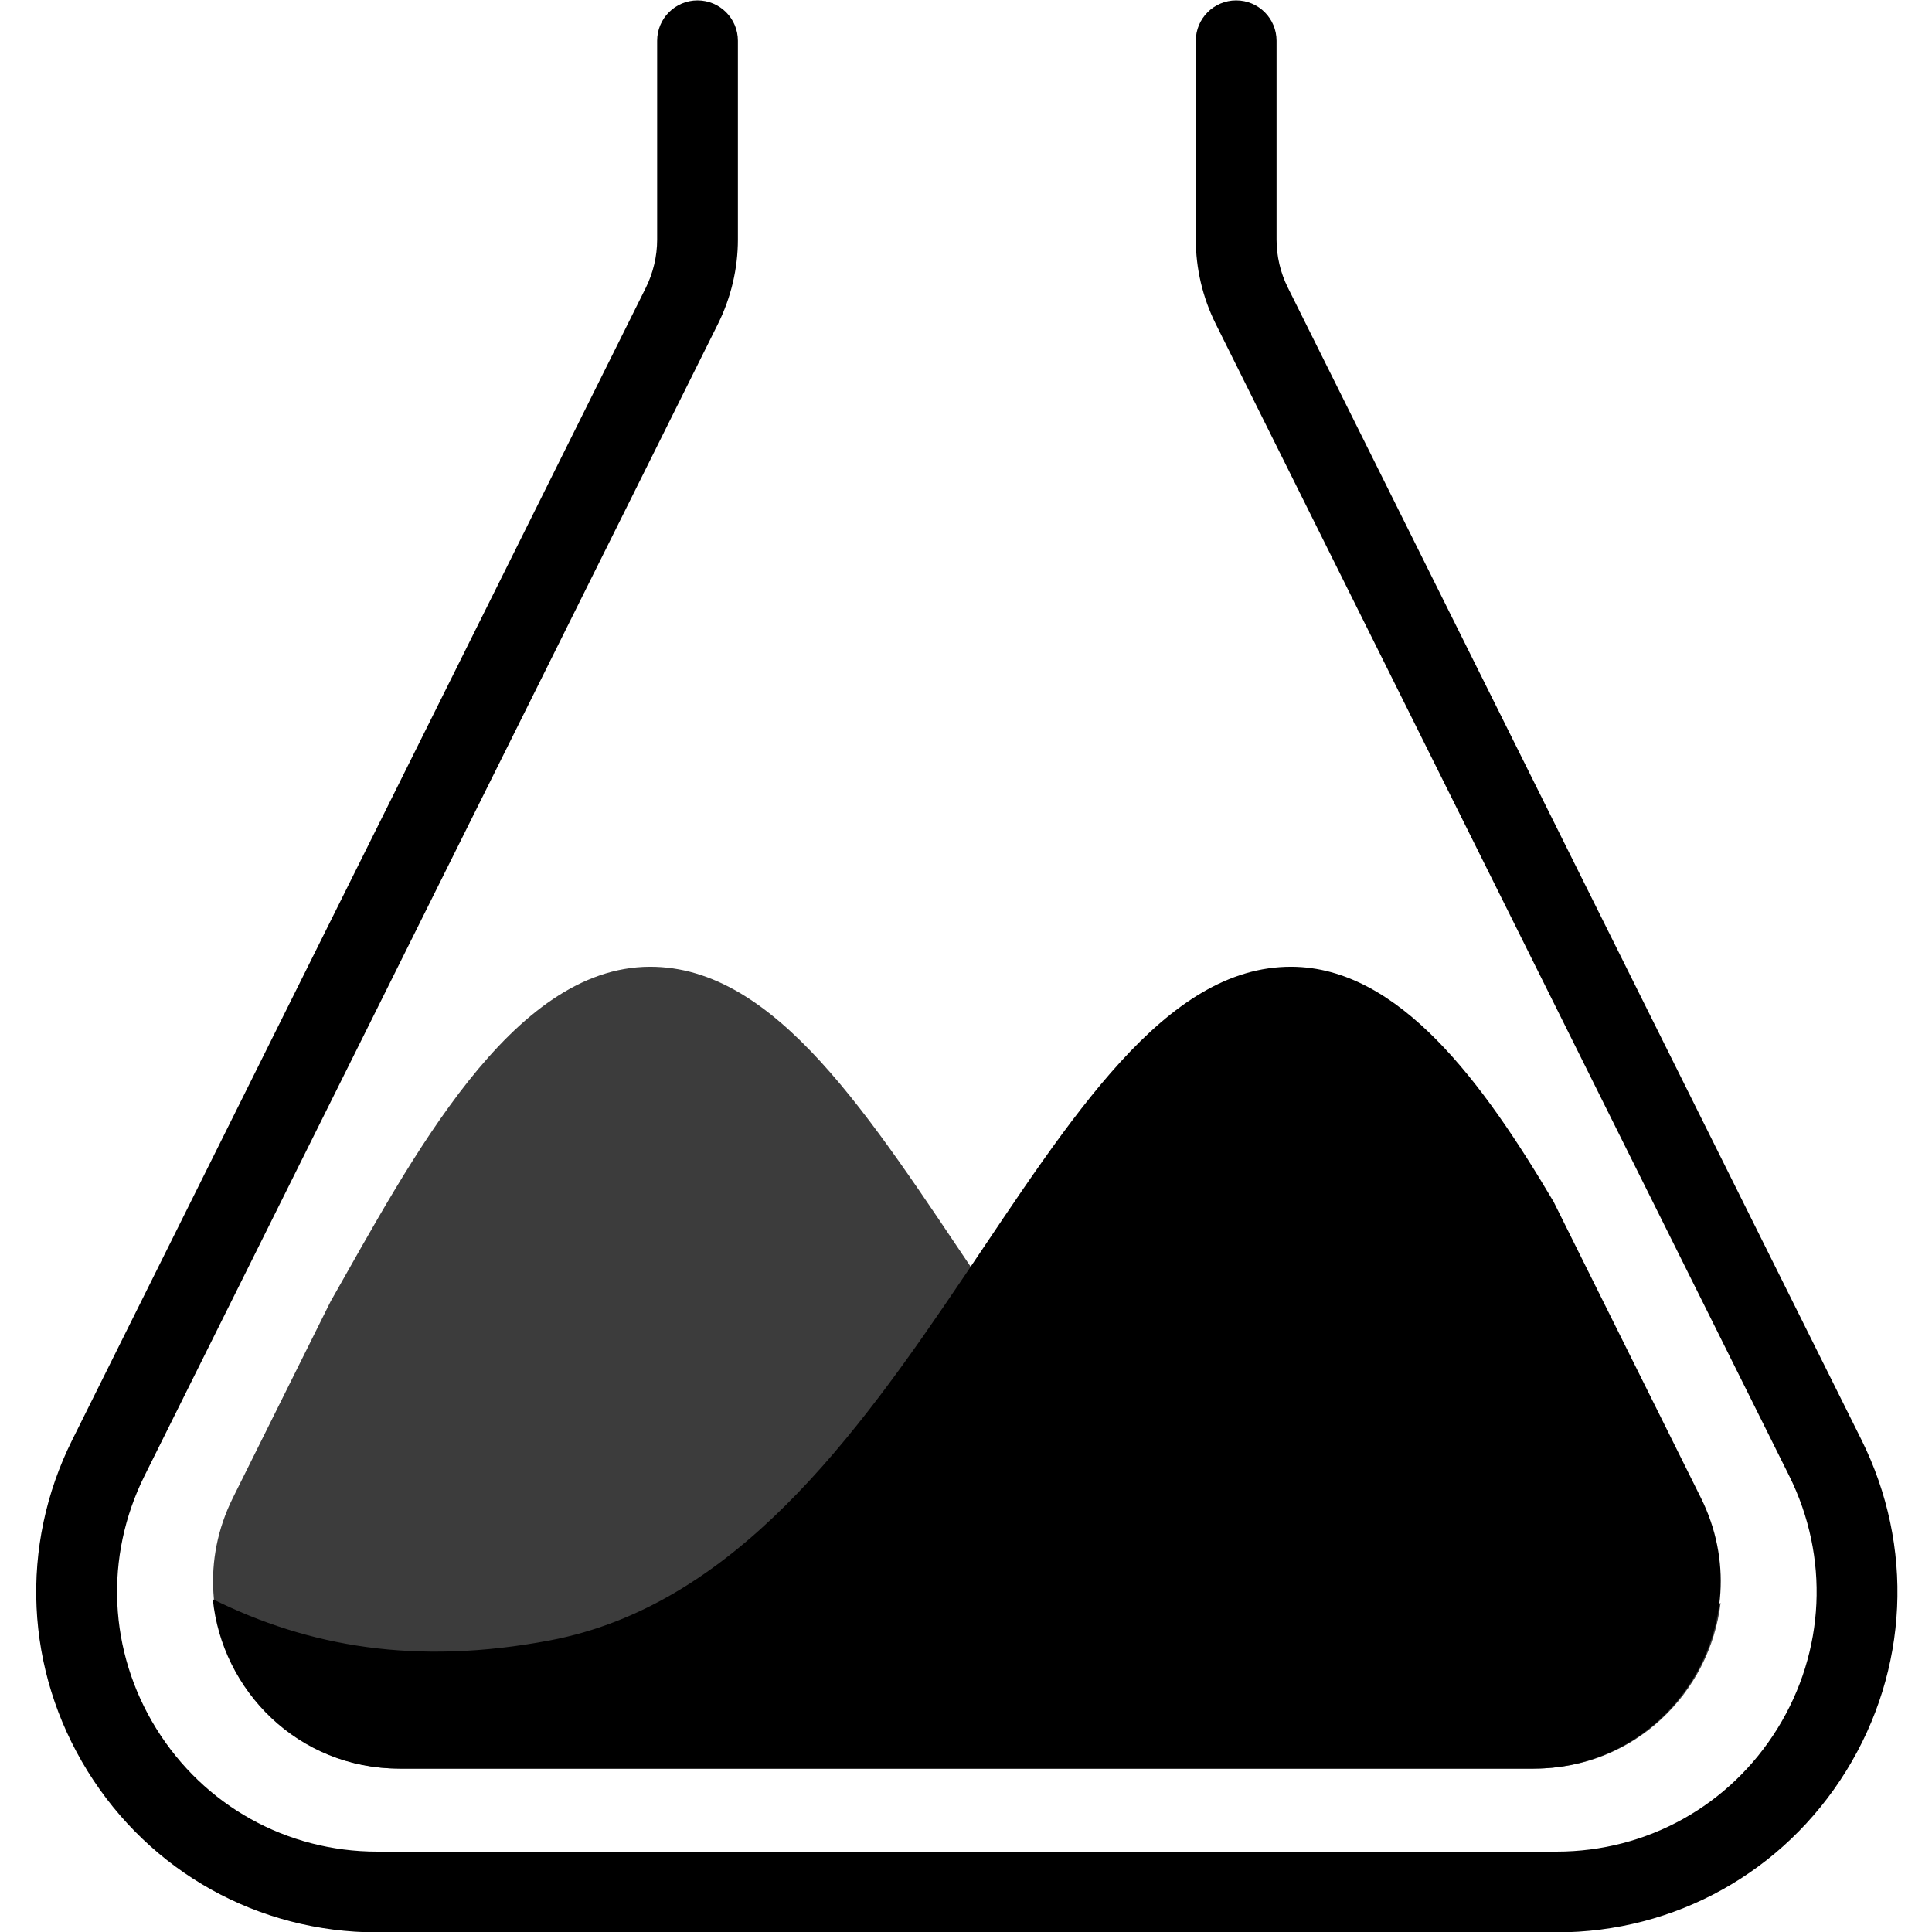 <?xml version="1.0" encoding="utf-8"?>
<!-- Generator: Adobe Illustrator 24.3.0, SVG Export Plug-In . SVG Version: 6.00 Build 0)  -->
<svg version="1.1" id="Layer_1" xmlns="http://www.w3.org/2000/svg" xmlns:xlink="http://www.w3.org/1999/xlink" x="0px" y="0px"
	 viewBox="0 0 2048 2048" style="enable-background:new 0 0 2048 2048;" xml:space="preserve">
<style type="text/css">
	.st0{fill:#3C3C3C;}
</style>
<path class="st0" d="M1823.9,1699.2c-99,47.2-210.8,65.8-348.9,39.7c-389.8-73.7-517.7-715.1-786.3-714.1
	c-146.9,0.6-252.3,203.7-338.2,354.7l-103.6,208.2c-65.7,132,30.3,287.1,177.8,287.1h1201.7
	C1733,1874.8,1812.6,1793.9,1823.9,1699.2z"/>
<path d="M1646.9,1273.9c-74.4-125.7-163.6-248.6-277.8-249.1c-268.5-1-396.4,640.4-786.3,714.1c-142,26.9-256.1,6.5-357.2-43.7
	c9.5,96.4,89.9,179.6,197.9,179.6h1201.7c147.5,0,243.5-155.1,177.8-287.1L1646.9,1273.9z"/>
<g>
	<path d="M1649.9,2048.4h-1250c-126,0-240.8-63.9-307.1-171c-66.3-107.1-72.4-238.4-16.2-351.1l608-1221.3c7.8-15.8,12-33.4,12-51
		V43.2c0-23.7,19.2-42.8,42.8-42.8c23.7,0,42.8,19.2,42.8,42.8v210.7c0,30.8-7.3,61.6-21,89.2l-608,1221.3
		c-42.8,86-38.2,186.2,12.4,267.9c50.6,81.7,138.2,130.5,234.3,130.5h1250c96.1,0,183.7-48.8,234.3-130.5
		c50.6-81.7,55.2-181.8,12.4-267.9l-608-1221.3c-13.7-27.6-21-58.4-21-89.2V43.2c0-23.7,19.2-42.8,42.8-42.8
		c23.7,0,42.8,19.2,42.8,42.8v210.7c0,17.6,4.1,35.2,12,51l608,1221.3c56.1,112.8,50.1,244-16.2,351.1
		C1890.7,1984.4,1775.9,2048.4,1649.9,2048.4z"/>
</g>
</svg>
